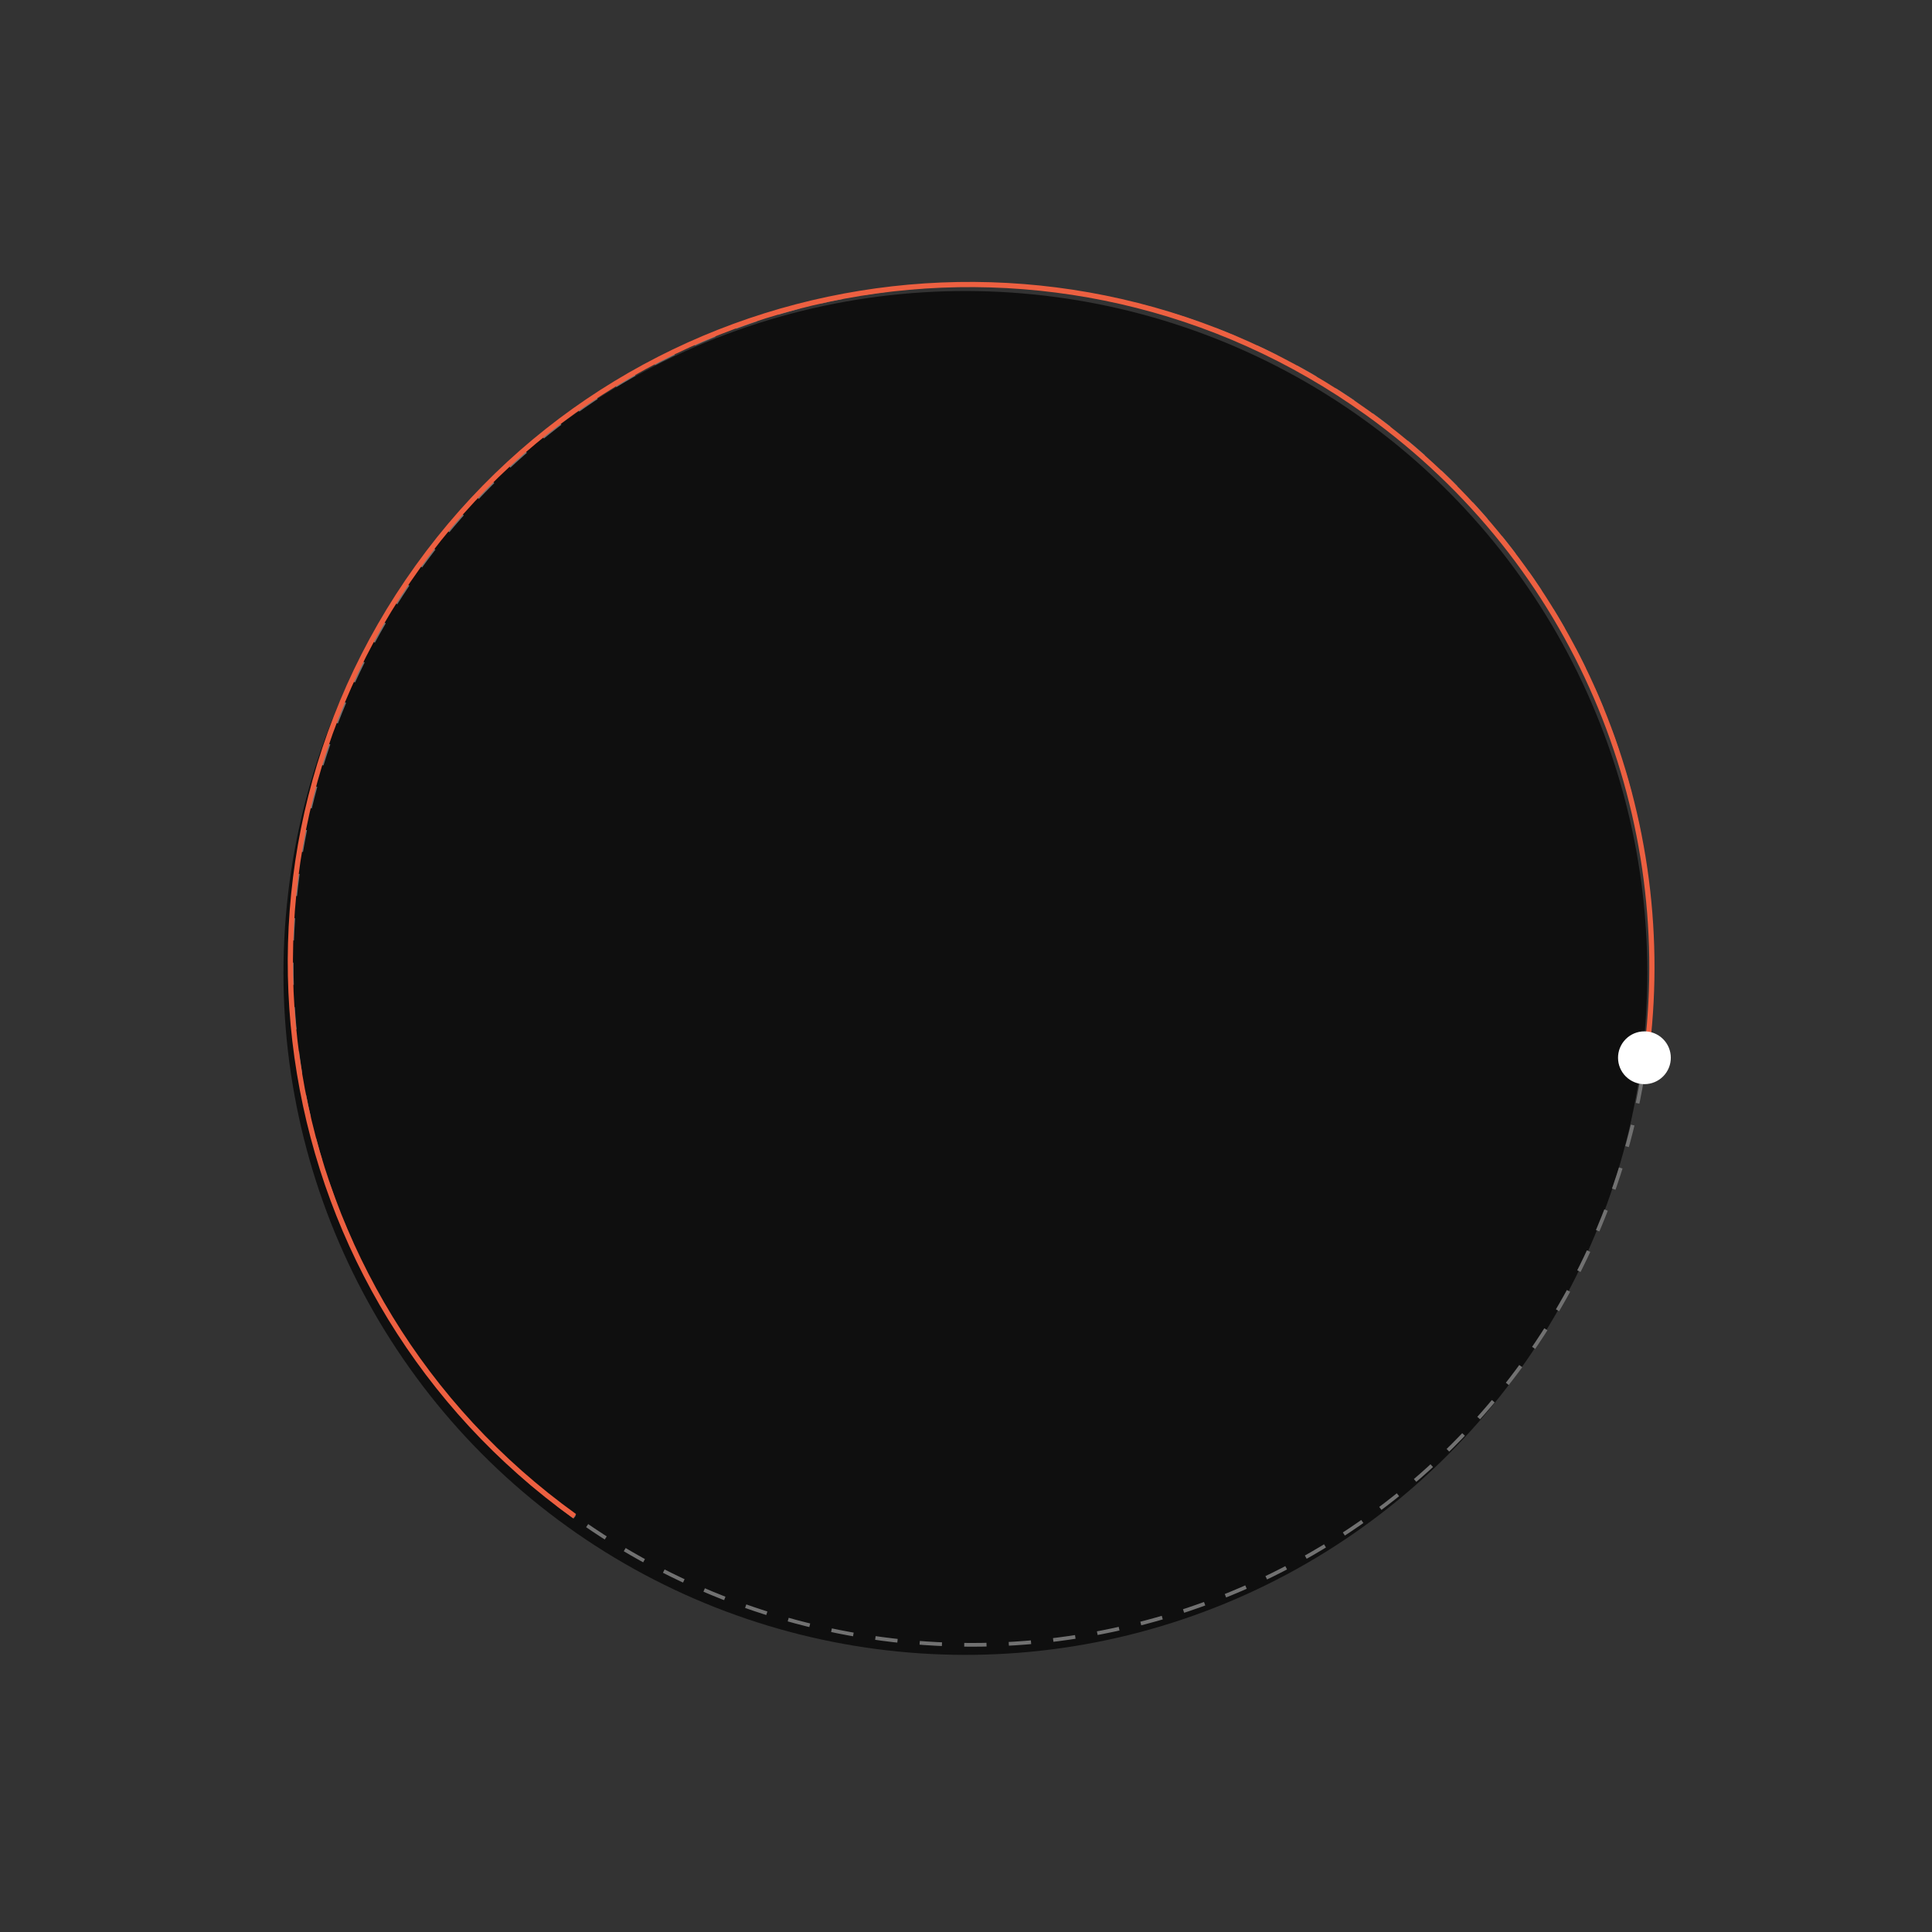 <svg width="130" height="130" viewBox="0 0 130 130" fill="none" xmlns="http://www.w3.org/2000/svg">
<rect x="0" y="0" width="130" height="130" fill="#333333" stroke="none"/>
<circle cx="64.959" cy="65.468" r="45.885" transform="rotate(125.716 64.959 65.468)" fill="#0F0F0F"/>
<circle cx="65.387" cy="64.918" r="45.76" transform="rotate(125.716 65.387 64.918)" stroke="#717171" stroke-width="0.25" stroke-miterlimit="7.661" stroke-dasharray="1.5 1.5"/>
<path d="M38.661 102.021C18.099 87.237 13.379 58.636 28.116 38.139C42.854 17.642 71.469 13.01 92.03 27.794C106.07 37.889 112.724 54.426 110.84 70.426" stroke="#ED6041" stroke-width="0.35"/>
<circle cx="110.65" cy="71.174" r="1.776" transform="rotate(129.087 110.65 71.174)" fill="white"/>
</svg>
